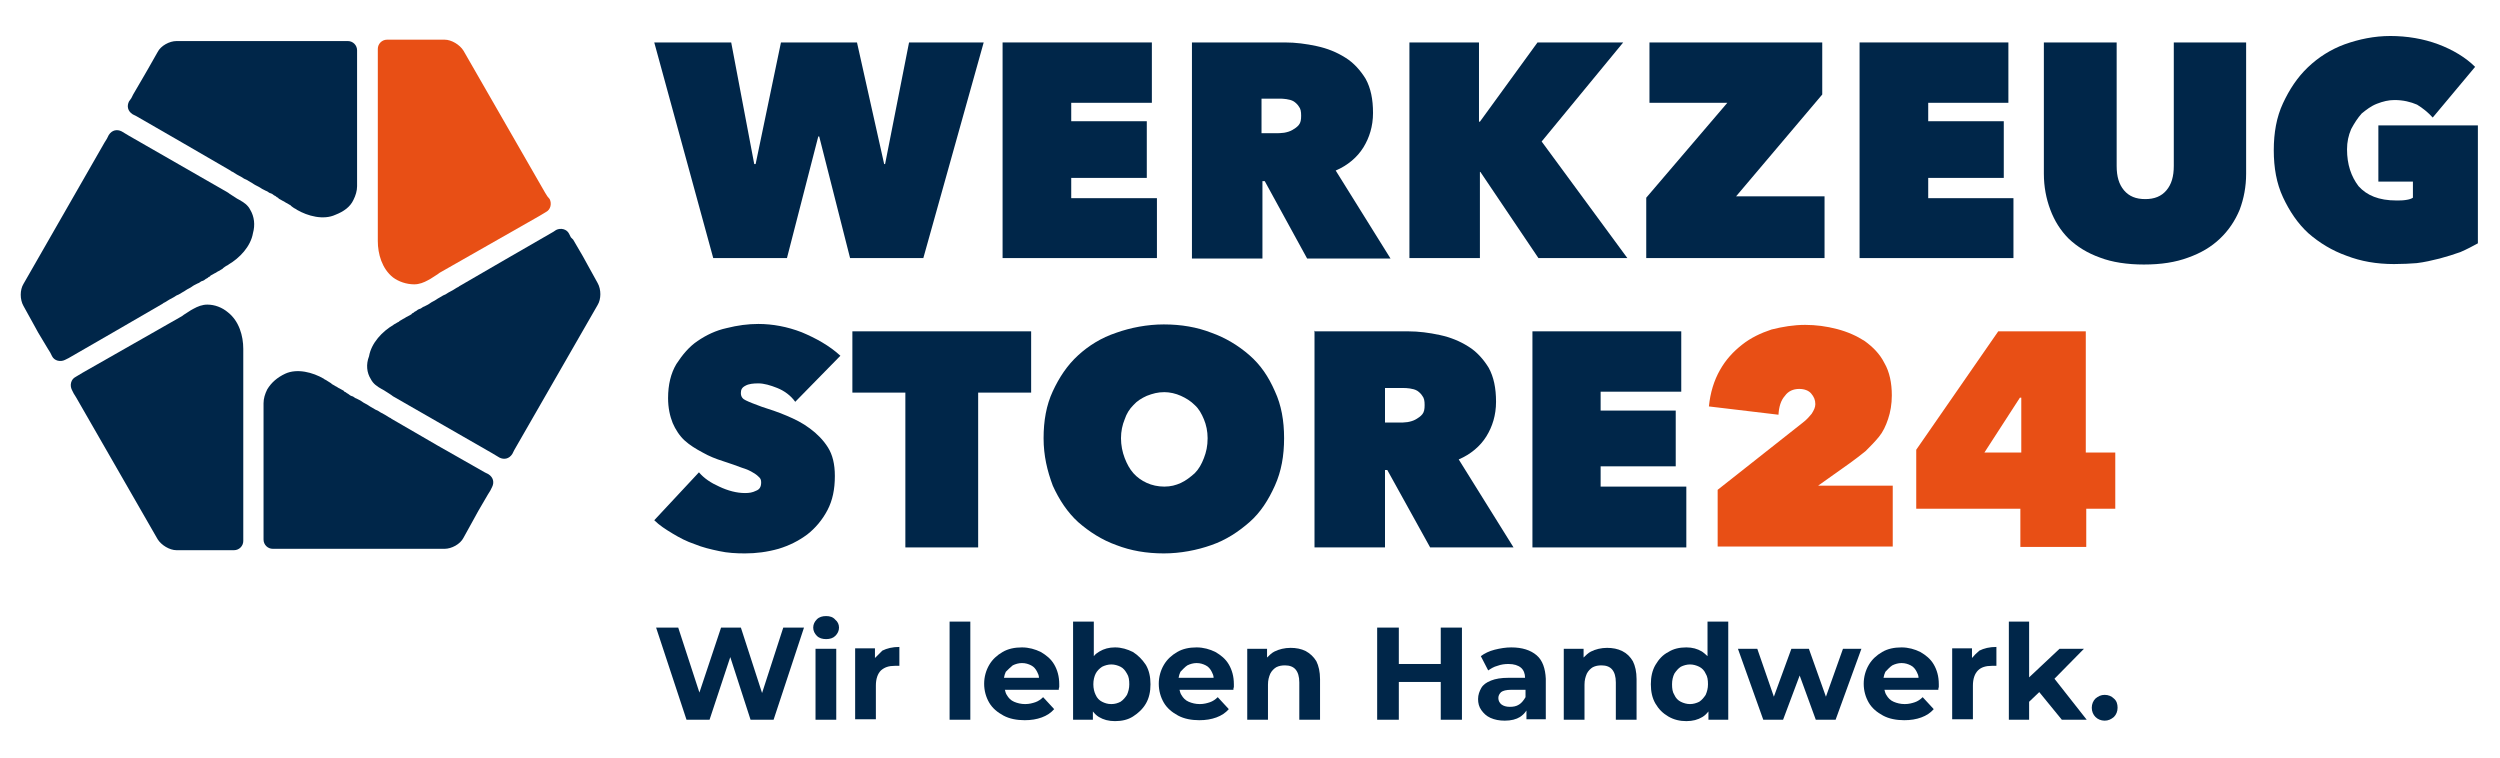 <?xml version="1.0" encoding="utf-8"?>
<svg xmlns="http://www.w3.org/2000/svg" xmlns:xlink="http://www.w3.org/1999/xlink" version="1.1" id="Ebene_1" x="0px" y="0px" viewBox="0 0 542.6 164.4" style="enable-background:new 0 0 542.6 164.4;" xml:space="preserve" width="231" height="70">
<style type="text/css">
	.st0{fill:#002649;}
	.st1{fill:#E84F15;}
</style>
<g>
	<g>
		<g>
			<g>
				<path class="st0" d="M54.3,45.5c-0.5-1-1.4-1.6-2.3-2.1c-0.8-0.4-1.4-0.9-2.1-1.3l-0.4-0.3L27.9,29.4l-1.5-0.9      c-1-0.5-2.1-0.3-2.8,0.8l-0.4,0.8l0,0l-0.5,0.8L5.1,61.6c-0.8,1.3-0.8,3.4,0,4.8l2.1,3.8l1.1,2l2.1,3.5l0.5,0.8l0.4,0.8      c0.5,1,1.8,1.3,2.8,0.8l0.8-0.4l0,0l10.4-6l10-5.8c0.1-0.1,0.4-0.3,0.5-0.3c0.6-0.4,1.3-0.8,1.9-1.1c0.4-0.3,0.8-0.5,1.1-0.6      c0.6-0.4,1.1-0.6,1.5-0.9c0.4-0.3,1-0.5,1.5-0.9c0.4-0.3,0.8-0.4,1.1-0.6c0.4-0.1,0.6-0.4,0.9-0.5c0.1,0,0.3-0.1,0.3-0.1      c0.3-0.1,0.4-0.3,0.6-0.4c0.3-0.1,0.5-0.3,0.6-0.4c0.1,0,0.3-0.1,0.4-0.3l0.9-0.5c0.3-0.1,0.6-0.4,0.9-0.5l0.5-0.3      c0.1-0.1,0.3-0.1,0.4-0.3l0.4-0.3c0.4-0.3,0.8-0.4,0.8-0.5l0,0c2.4-1.4,4.8-3.9,5.3-6.8C55.4,48.8,55.2,47,54.3,45.5"/>
			</g>
		</g>
		<g>
			<g>
				<path class="st0" d="M76.7,43.4c0.5-1,0.8-2,0.8-3c0-0.9,0-1.6,0-2.4v-0.4V12.5v-1.6c0-1.1-0.9-2-2-2h-0.9h-0.9H38.3      c-1.5,0-3.4,1-4.1,2.4L32.1,15l-1.1,1.9l-2.1,3.6l-0.4,0.8L28,22c-0.5,1-0.3,2.1,0.8,2.8l0.8,0.4l0,0l10.4,6L50,37      c0.1,0.1,0.4,0.3,0.5,0.3c0.6,0.4,1.3,0.8,1.9,1.1c0.4,0.3,0.8,0.5,1.1,0.6c0.6,0.4,1.1,0.6,1.5,0.9c0.4,0.3,1,0.5,1.6,0.9      c0.4,0.3,0.8,0.4,1.1,0.6c0.4,0.1,0.6,0.4,0.9,0.5c0.1,0,0.3,0.1,0.3,0.1c0.3,0.1,0.4,0.3,0.6,0.4c0.3,0.1,0.5,0.3,0.6,0.4      c0.1,0,0.3,0.1,0.4,0.3l0.9,0.5c0.3,0.1,0.6,0.4,0.9,0.5l0.5,0.3c0.1,0.1,0.3,0.1,0.4,0.3l0.4,0.3c0.4,0.3,0.8,0.4,0.8,0.5l0,0      c2.4,1.4,5.8,2.3,8.4,1.1C74.6,45.9,76,44.9,76.7,43.4"/>
			</g>
			<g>
				<path class="st1" d="M89.9,61.7c1.1,0,2.1-0.4,3-0.9c0.8-0.4,1.4-0.9,2.1-1.3l0.4-0.3L117,46.9l1.5-0.9c1-0.5,1.3-1.8,0.8-2.8      l-0.5-0.6l-0.5-0.8l-17.7-30.8c-0.8-1.3-2.6-2.4-4.1-2.4h-4.3h-2.3h-4.1h-0.9H84c-1.1,0-2,0.9-2,2v0.9v12.1v11.7V36v2.1v1.3v1.8      V43v1.3v1.1v0.4v0.8v0.8v0.4v1.1v1v0.6v0.5v0.4v0.9l0,0c0,2.8,0.9,6,3.3,7.9C86.5,61.1,88.2,61.7,89.9,61.7"/>
			</g>
			<g>
				<path class="st0" d="M80.5,82.3c0.5,1,1.4,1.6,2.3,2.1c0.8,0.4,1.4,0.9,2.1,1.3l0.4,0.3l21.6,12.4l1.5,0.9      c1,0.5,2.1,0.3,2.8-0.8l0.4-0.8L112,97l17.7-30.8c0.8-1.3,0.8-3.4,0-4.8l-2.1-3.8l-1.1-2l-2.1-3.6l-0.5-0.5l-0.4-0.8      c-0.5-1-1.8-1.3-2.8-0.8l-0.6,0.4l0,0l-10.4,6l-10,5.8c-0.1,0.1-0.4,0.3-0.5,0.3c-0.6,0.4-1.3,0.8-1.9,1.1      c-0.4,0.3-0.8,0.5-1.1,0.6c-0.6,0.4-1.1,0.6-1.5,0.9c-0.4,0.3-1,0.5-1.5,0.9c-0.4,0.3-0.8,0.4-1.1,0.6c-0.4,0.1-0.6,0.4-0.9,0.5      c-0.1,0-0.3,0.1-0.3,0.1c-0.3,0.1-0.4,0.3-0.6,0.4c-0.3,0.1-0.5,0.3-0.6,0.4c-0.1,0-0.3,0.1-0.4,0.3l-0.9,0.5      c-0.3,0.1-0.6,0.4-0.9,0.5l-0.5,0.3c-0.1,0.1-0.3,0.1-0.4,0.3L86.2,70c-0.4,0.3-0.8,0.4-0.8,0.5l0,0c-2.4,1.4-4.8,3.9-5.3,6.8      C79.4,79.1,79.6,80.9,80.5,82.3"/>
			</g>
			<g>
				<path class="st0" d="M58,84.5c-0.5,1-0.8,2-0.8,3v2.4v0.4v25v1.8c0,1.1,0.9,2,2,2h0.9h0.9h35.5c1.5,0,3.4-1,4.1-2.4l2.1-3.8      l1.1-2l2.1-3.6l0.5-0.8l0.4-0.8c0.5-1,0.3-2.1-0.8-2.8l-0.8-0.4L95,96.7l-10-5.8c-0.1-0.1-0.4-0.3-0.5-0.3      c-0.6-0.4-1.3-0.8-1.9-1.1c-0.4-0.3-0.8-0.5-1.1-0.6c-0.6-0.4-1.1-0.6-1.5-0.9c-0.4-0.3-1-0.5-1.5-0.9c-0.4-0.3-0.8-0.4-1.1-0.6      c-0.4-0.1-0.6-0.4-0.9-0.5c-0.1,0-0.3-0.1-0.3-0.1c-0.3-0.1-0.4-0.3-0.6-0.4s-0.5-0.3-0.6-0.4c-0.1,0-0.3-0.1-0.4-0.3l-0.9-0.5      c-0.3-0.1-0.6-0.4-0.9-0.5l-0.5-0.3c-0.1-0.1-0.3-0.1-0.4-0.3l-0.8-0.5c-0.4-0.3-0.8-0.4-0.8-0.5l0,0c-2.4-1.4-5.8-2.3-8.4-1.1      C60.2,81.9,58.9,83,58,84.5"/>
			</g>
			<g>
				<path class="st0" d="M45,66.1c-1.1,0-2.1,0.4-3,0.9c-0.8,0.4-1.4,0.9-2.1,1.3l-0.4,0.3L17.9,80.9l-1.5,0.9      c-1,0.5-1.3,1.8-0.8,2.8l0.4,0.8l0.5,0.8l17.7,30.8c0.8,1.3,2.6,2.4,4.1,2.4h4.3h2.3H49h0.9h0.9c1.1,0,2-0.9,2-2v-0.9v-12.1      V92.6V92c0-0.8,0-1.4,0-2.1v-1.3v-1.8V85v-1.3v-1.1v-0.4v-0.8c0-0.3,0-0.5,0-0.8c0-0.1,0-0.3,0-0.4v-1.1v-1v-0.6      c0-0.1,0-0.3,0-0.5v-0.4c0-0.5,0-0.9,0-0.9l0,0c0-2.8-0.9-6-3.3-7.9C48.2,66.7,46.6,66.1,45,66.1"/>
			</g>
			<g>
				<polygon class="st0" points="170.8,56 154.8,56 142,9.2 158.7,9.2 163.7,35.6 164,35.6 169.5,9.2 186,9.2 191.9,35.6       192.1,35.6 197.3,9.2 213.5,9.2 200.4,56 184.5,56 177.8,29.6 177.6,29.6     "/>
			</g>
			<g>
				<polygon class="st0" points="217.6,9.2 250,9.2 250,22.3 232.5,22.3 232.5,26.3 248.9,26.3 248.9,38.6 232.5,38.6 232.5,43       251.1,43 251.1,56 217.6,56     "/>
			</g>
			<g>
				<path class="st0" d="M273.8,28.9h3.1c0.5,0,1.1,0,1.8-0.1c0.6-0.1,1.3-0.3,1.8-0.6c0.5-0.3,1-0.6,1.4-1.1c0.4-0.5,0.5-1.1,0.5-2      c0-0.9-0.1-1.5-0.5-2c-0.3-0.5-0.8-0.9-1.1-1.1c-0.5-0.3-1-0.4-1.6-0.5s-1.1-0.1-1.6-0.1h-3.8v7.7H273.8z M258.7,9.2h20.2      c2.3,0,4.6,0.3,6.9,0.8s4.3,1.3,6.2,2.5c1.8,1.1,3.3,2.8,4.4,4.6c1.1,2,1.6,4.4,1.6,7.4c0,2.9-0.8,5.4-2.1,7.5s-3.4,3.9-6,5      l11.9,19.1h-18.1l-9.2-16.8H274v16.8h-15.3L258.7,9.2L258.7,9.2z"/>
			</g>
			<g>
				<polygon class="st0" points="321.3,37.3 321.2,37.3 321.2,56 305.9,56 305.9,9.2 321,9.2 321,26.4 321.2,26.4 333.7,9.2       352.3,9.2 334.6,30.7 353.2,56 333.9,56     "/>
			</g>
			<g>
				<polygon class="st0" points="357.3,42.9 374.9,22.3 358,22.3 358,9.2 395.5,9.2 395.5,20.5 376.8,42.6 396,42.6 396,56       357.3,56     "/>
			</g>
			<g>
				<polygon class="st0" points="403.6,9.2 435.9,9.2 435.9,22.3 418.5,22.3 418.5,26.3 434.9,26.3 434.9,38.6 418.5,38.6 418.5,43       437,43 437,56 403.6,56     "/>
			</g>
			<g>
				<path class="st0" d="M465.3,57.4c-3.6,0-6.9-0.5-9.5-1.5c-2.8-1-5-2.4-6.8-4.1c-1.8-1.8-3.1-3.9-4-6.3c-0.9-2.4-1.4-5-1.4-7.8      V9.2h15.8V36c0,2.3,0.5,4,1.6,5.3c1.1,1.3,2.6,1.9,4.6,1.9c2,0,3.5-0.6,4.6-1.9c1.1-1.3,1.6-3,1.6-5.3V9.2h15.7v28.5      c0,2.8-0.5,5.4-1.4,7.8c-1,2.4-2.4,4.5-4.3,6.3s-4.1,3.1-6.9,4.1C472.2,56.9,469.1,57.4,465.3,57.4"/>
			</g>
			<g>
				<path class="st0" d="M519.6,57.3c-3.8,0-7.2-0.6-10.3-1.8c-3.1-1.1-5.9-2.8-8.3-4.9c-2.3-2.1-4.1-4.8-5.5-7.8      c-1.4-3-2-6.4-2-10.2s0.6-7.2,2-10.2c1.4-3,3.1-5.6,5.4-7.8s5-3.9,8-5c3.1-1.1,6.4-1.8,9.9-1.8c3.6,0,7.2,0.6,10.4,1.8      s6,2.9,8,4.9l-9.2,11c-1-1.1-2.1-2-3.4-2.8c-1.4-0.6-3-1-4.9-1c-1.3,0-2.5,0.3-3.8,0.8c-1.3,0.5-2.3,1.3-3.3,2.1      c-0.9,1-1.6,2.1-2.3,3.4c-0.6,1.4-0.9,2.8-0.9,4.4c0,3.3,0.9,5.9,2.5,8c1.8,2,4.4,3.1,8.2,3.1c0.6,0,1.4,0,2-0.1      c0.8-0.1,1.3-0.3,1.6-0.5v-3.5h-7.5V27.2h21.6v25.6c-1.1,0.6-2.4,1.3-3.8,1.9c-1.4,0.5-3,1-4.5,1.4c-1.6,0.4-3.3,0.8-5,1      C523.2,57.2,521.4,57.3,519.6,57.3"/>
			</g>
			<g>
				<path class="st0" d="M161.7,120.1c-1.9,0-3.8-0.1-5.6-0.5c-1.9-0.4-3.6-0.8-5.3-1.5c-1.8-0.6-3.3-1.4-4.8-2.3      c-1.5-0.9-2.9-1.8-4-2.9l9.7-10.4c1.1,1.3,2.6,2.3,4.4,3.1c1.9,0.9,3.8,1.4,5.6,1.4c0.9,0,1.6-0.1,2.4-0.5      c0.8-0.3,1.1-0.9,1.1-1.8c0-0.5-0.1-0.8-0.4-1.1c-0.3-0.3-0.6-0.6-1.3-1c-0.6-0.4-1.5-0.8-2.5-1.1c-1.1-0.4-2.4-0.9-4-1.4      c-1.6-0.5-3.1-1.1-4.5-1.9c-1.5-0.8-2.8-1.6-3.9-2.6c-1.1-1-2-2.4-2.6-3.8c-0.6-1.5-1-3.3-1-5.4c0-2.9,0.6-5.4,1.8-7.4      c1.3-2,2.8-3.8,4.6-5c1.9-1.3,4-2.3,6.3-2.8c2.4-0.6,4.6-0.9,6.9-0.9c3.1,0,6.3,0.6,9.4,1.8c3.1,1.3,6,2.9,8.4,5.1l-9.8,10      c-1-1.4-2.4-2.4-3.9-3c-1.5-0.6-2.9-1-4.1-1c-1.1,0-2.1,0.1-2.8,0.5c-0.8,0.4-1,0.9-1,1.6c0,0.8,0.4,1.3,1.1,1.6      c0.8,0.4,1.9,0.8,3.5,1.4c1.6,0.5,3.4,1.1,5.3,1.9c1.9,0.8,3.5,1.6,5.1,2.8c1.5,1.1,2.9,2.5,3.9,4.1c1,1.6,1.5,3.6,1.5,6.2      c0,2.9-0.5,5.3-1.6,7.4c-1.1,2.1-2.6,3.9-4.4,5.3c-1.9,1.4-3.9,2.4-6.2,3.1C166.5,119.8,164.1,120.1,161.7,120.1"/>
			</g>
			<g>
				<polygon class="st0" points="185,71.9 185,85.2 196.5,85.2 196.5,118.8 212.3,118.8 212.3,85.2 223.8,85.2 223.8,71.9     "/>
			</g>
			<g>
				<path class="st0" d="M243.3,95.1c0,1.5,0.3,3,0.8,4.3c0.5,1.3,1.1,2.4,1.9,3.3c0.8,0.9,1.8,1.6,2.9,2.1c1.1,0.5,2.4,0.8,3.8,0.8      c1.4,0,2.5-0.3,3.6-0.8c1.1-0.5,2.1-1.3,3-2.1c0.9-0.9,1.5-2,2-3.3c0.5-1.3,0.8-2.6,0.8-4.3c0-1.5-0.3-2.9-0.8-4.1      s-1.1-2.3-2-3.1c-0.9-0.9-1.9-1.5-3-2c-1.1-0.5-2.4-0.8-3.6-0.8c-1.4,0-2.5,0.3-3.8,0.8c-1.1,0.5-2.1,1.1-2.9,2      c-0.9,0.9-1.5,1.9-1.9,3.1C243.6,92.2,243.3,93.6,243.3,95.1 M226.5,95.1c0-3.8,0.6-7.2,2-10.2c1.4-3,3.1-5.6,5.5-7.8      c2.3-2.1,5-3.8,8.3-4.9c3.1-1.1,6.7-1.8,10.3-1.8c3.8,0,7.2,0.6,10.3,1.8c3.1,1.1,5.9,2.8,8.3,4.9c2.4,2.1,4.1,4.6,5.5,7.8      c1.4,3,2,6.4,2,10.2s-0.6,7.2-2,10.3c-1.4,3.1-3.1,5.8-5.5,7.9c-2.4,2.1-5.1,3.9-8.3,5c-3.1,1.1-6.7,1.8-10.3,1.8      c-3.8,0-7.2-0.6-10.3-1.8c-3.1-1.1-5.9-2.9-8.3-5c-2.3-2.1-4.1-4.8-5.5-7.9C227.3,102.2,226.5,98.9,226.5,95.1"/>
			</g>
			<g>
				<path class="st0" d="M300.6,91.7h3.1c0.5,0,1.1,0,1.8-0.1c0.6-0.1,1.3-0.3,1.8-0.6c0.5-0.3,1-0.6,1.4-1.1c0.4-0.5,0.5-1.1,0.5-2      s-0.1-1.5-0.5-2c-0.3-0.5-0.8-0.9-1.1-1.1c-0.5-0.3-1-0.4-1.6-0.5c-0.6-0.1-1.1-0.1-1.6-0.1h-3.8v7.7H300.6z M285.4,71.9h20.2      c2.3,0,4.6,0.3,6.9,0.8c2.3,0.5,4.3,1.3,6.2,2.5c1.8,1.1,3.3,2.8,4.4,4.6c1.1,2,1.6,4.4,1.6,7.4c0,2.9-0.8,5.4-2.1,7.5      s-3.4,3.9-6,5l11.9,19.1h-18.1l-9.3-16.8h-0.5v16.8h-15.3v-47H285.4z"/>
			</g>
			<g>
				<polygon class="st0" points="332.6,71.9 332.6,118.8 366,118.8 366,105.6 347.4,105.6 347.4,101.2 363.7,101.2 363.7,89.1       347.4,89.1 347.4,85 364.9,85 364.9,71.9     "/>
			</g>
			<g>
				<path class="st1" d="M391.3,91.7c0.8-0.6,1.4-1.3,1.9-1.9c0.5-0.8,0.8-1.4,0.8-2.1c0-0.9-0.3-1.6-0.9-2.3c-0.5-0.6-1.4-1-2.6-1      c-1.3,0-2.4,0.5-3.1,1.5c-0.9,1-1.3,2.4-1.4,4.1l-15.1-1.8c0.3-3,1.1-5.6,2.4-7.9c1.3-2.3,2.9-4,4.8-5.5c1.9-1.5,4-2.5,6.4-3.3      c2.4-0.6,4.8-1,7.3-1c2.3,0,4.6,0.3,6.9,0.9s4.3,1.5,6,2.6c1.8,1.3,3.3,2.8,4.3,4.8c1.1,1.9,1.6,4.3,1.6,7      c0,1.9-0.3,3.6-0.8,5.1c-0.5,1.5-1.1,2.8-2,3.9s-1.9,2.1-2.9,3.1c-1.1,0.9-2.3,1.8-3.4,2.6l-6.9,4.9h16.2v13.2h-38v-12.3      L391.3,91.7z"/>
			</g>
			<g>
				<path class="st1" d="M438.4,86.3h0.3v11.9h-8L438.4,86.3z M433.7,71.9l-17.8,25.7v12.8h22.6v8.3h14.3v-8.3h6.3V98.2h-6.4V71.9      H433.7z"/>
			</g>
		</g>
	</g>
	<g>
		<polygon class="st0" points="165.4,150.4 160.8,136.2 156.5,136.2 151.8,150.3 147.2,136.2 142.4,136.2 149,156.2 154,156.2     158.5,142.6 162.9,156.2 167.9,156.2 174.5,136.2 170,136.2   "/>
		<rect x="177" y="140.8" class="st0" width="4.5" height="15.4"/>
		<path class="st0" d="M179.3,133.7c-0.8,0-1.5,0.2-2,0.7c-0.5,0.5-0.8,1.1-0.8,1.8s0.3,1.3,0.8,1.8c0.5,0.5,1.2,0.7,2,0.7    c0.8,0,1.5-0.2,2-0.7s0.8-1.1,0.8-1.8c0-0.7-0.3-1.3-0.8-1.7C180.8,133.9,180.1,133.7,179.3,133.7z"/>
		<path class="st0" d="M189.9,142.8v-2.1h-4.3v15.4h4.5v-7.3c0-1.5,0.4-2.6,1.1-3.3c0.8-0.7,1.7-1,3-1c0.2,0,0.3,0,0.5,0    c0.2,0,0.3,0,0.5,0v-4.1c-1.5,0-2.7,0.3-3.7,0.8C190.9,141.8,190.4,142.3,189.9,142.8z"/>
		<rect x="206.1" y="134.9" class="st0" width="4.5" height="21.3"/>
		<path class="st0" d="M225.9,141.5c-1.2-0.6-2.6-1-4.1-1c-1.6,0-3,0.3-4.2,1c-1.2,0.7-2.2,1.6-2.9,2.8c-0.7,1.2-1.1,2.6-1.1,4.1    c0,1.5,0.4,2.9,1.1,4.1c0.7,1.2,1.8,2.1,3.1,2.8c1.3,0.7,2.9,1,4.6,1c1.4,0,2.6-0.2,3.7-0.6c1.1-0.4,2-1,2.7-1.8l-2.4-2.6    c-0.5,0.5-1.1,0.9-1.7,1.1c-0.6,0.2-1.3,0.4-2.2,0.4c-0.9,0-1.7-0.2-2.4-0.5c-0.7-0.3-1.2-0.8-1.6-1.5c-0.2-0.3-0.3-0.7-0.4-1.1    h11.7c0-0.2,0-0.4,0.1-0.6c0-0.2,0-0.4,0-0.6c0-1.7-0.4-3.1-1.1-4.3S227.1,142.2,225.9,141.5z M219.8,144.4c0.6-0.3,1.3-0.5,2-0.5    c0.8,0,1.4,0.2,2,0.5s1,0.8,1.3,1.4c0.2,0.4,0.4,0.8,0.4,1.3h-7.6c0.1-0.5,0.2-0.9,0.4-1.3C218.8,145.3,219.3,144.8,219.8,144.4z"/>
		<path class="st0" d="M245.9,141.5c-1.2-0.6-2.5-1-3.9-1c-1.3,0-2.4,0.3-3.4,0.9c-0.5,0.3-0.9,0.6-1.2,1v-7.5h-4.5v21.3h4.3v-1.8    c0.4,0.5,0.8,0.9,1.3,1.2c1,0.6,2.1,0.9,3.5,0.9c1.5,0,2.8-0.3,3.9-1s2.1-1.6,2.8-2.8c0.7-1.2,1-2.6,1-4.2c0-1.6-0.3-3-1-4.2    C247.9,143.1,247,142.2,245.9,141.5z M244.6,150.8c-0.4,0.6-0.8,1.1-1.4,1.5c-0.6,0.3-1.2,0.5-2,0.5s-1.4-0.2-2-0.5    c-0.6-0.3-1.1-0.8-1.4-1.5c-0.3-0.6-0.5-1.4-0.5-2.3c0-0.9,0.2-1.7,0.5-2.3c0.3-0.6,0.8-1.1,1.4-1.5c0.6-0.3,1.3-0.5,2-0.5    s1.4,0.2,2,0.5c0.6,0.3,1,0.8,1.4,1.5c0.4,0.6,0.5,1.4,0.5,2.3C245.1,149.4,244.9,150.1,244.6,150.8z"/>
		<path class="st0" d="M263.8,141.5c-1.2-0.6-2.6-1-4.1-1c-1.6,0-3,0.3-4.2,1c-1.2,0.7-2.2,1.6-2.9,2.8c-0.7,1.2-1.1,2.6-1.1,4.1    c0,1.5,0.4,2.9,1.1,4.1c0.7,1.2,1.8,2.1,3.1,2.8c1.3,0.7,2.9,1,4.6,1c1.4,0,2.6-0.2,3.7-0.6c1.1-0.4,2-1,2.7-1.8l-2.4-2.6    c-0.5,0.5-1.1,0.9-1.7,1.1c-0.6,0.2-1.3,0.4-2.2,0.4c-0.9,0-1.7-0.2-2.4-0.5c-0.7-0.3-1.2-0.8-1.6-1.5c-0.2-0.3-0.3-0.7-0.4-1.1    h11.7c0-0.2,0-0.4,0.1-0.6c0-0.2,0-0.4,0-0.6c0-1.7-0.4-3.1-1.1-4.3S265,142.2,263.8,141.5z M257.7,144.4c0.6-0.3,1.3-0.5,2-0.5    c0.8,0,1.4,0.2,2,0.5s1,0.8,1.3,1.4c0.2,0.4,0.4,0.8,0.4,1.3h-7.6c0.1-0.5,0.2-0.9,0.4-1.3C256.7,145.3,257.1,144.8,257.7,144.4z"/>
		<path class="st0" d="M283.4,141.3c-1-0.5-2.1-0.7-3.3-0.7c-1.3,0-2.5,0.3-3.5,0.8c-0.6,0.3-1.1,0.8-1.6,1.3v-1.9h-4.3v15.4h4.5    v-7.6c0-1,0.2-1.7,0.5-2.4c0.3-0.6,0.8-1.1,1.3-1.4c0.6-0.3,1.2-0.4,1.9-0.4c1,0,1.8,0.3,2.3,0.9c0.5,0.6,0.8,1.5,0.8,2.8v8.1h4.5    v-8.8c0-1.6-0.3-2.9-0.8-3.9C285.1,142.5,284.3,141.8,283.4,141.3z"/>
		<polygon class="st0" points="312.7,144.1 303.6,144.1 303.6,136.2 298.9,136.2 298.9,156.2 303.6,156.2 303.6,148 312.7,148     312.7,156.2 317.3,156.2 317.3,136.2 312.7,136.2   "/>
		<path class="st0" d="M333.5,142.2c-1.3-1.1-3.1-1.7-5.5-1.7c-1.2,0-2.4,0.2-3.6,0.5s-2.2,0.8-3,1.4l1.6,3.1c0.6-0.4,1.2-0.8,2-1    c0.8-0.3,1.6-0.4,2.4-0.4c1.2,0,2.1,0.3,2.7,0.8c0.6,0.5,0.9,1.3,0.9,2.2h-3.6c-1.6,0-2.8,0.2-3.8,0.6s-1.7,0.9-2.1,1.6    c-0.4,0.7-0.7,1.5-0.7,2.4c0,0.9,0.2,1.7,0.7,2.4c0.5,0.7,1.1,1.3,2,1.7c0.9,0.4,1.9,0.6,3.1,0.6c1.4,0,2.5-0.3,3.3-0.8    c0.6-0.4,1-0.8,1.4-1.4v1.9h4.2v-8.8C335.4,145.1,334.8,143.3,333.5,142.2z M329.7,152.9c-0.6,0.4-1.3,0.5-2,0.5    c-0.8,0-1.4-0.2-1.8-0.5c-0.4-0.3-0.7-0.8-0.7-1.4c0-0.5,0.2-0.9,0.6-1.3c0.4-0.3,1.1-0.5,2.2-0.5h3.1v1.6    C330.7,152,330.2,152.6,329.7,152.9z"/>
		<path class="st0" d="M352.1,141.3c-1-0.5-2.1-0.7-3.3-0.7c-1.3,0-2.5,0.3-3.5,0.8c-0.6,0.3-1.1,0.8-1.6,1.3v-1.9h-4.3v15.4h4.5    v-7.6c0-1,0.2-1.7,0.5-2.4c0.3-0.6,0.8-1.1,1.3-1.4c0.6-0.3,1.2-0.4,1.9-0.4c1,0,1.8,0.3,2.3,0.9c0.5,0.6,0.8,1.5,0.8,2.8v8.1h4.5    v-8.8c0-1.6-0.3-2.9-0.8-3.9C353.8,142.5,353.1,141.8,352.1,141.3z"/>
		<path class="st0" d="M370.6,142.4c-0.4-0.4-0.8-0.7-1.2-1c-1-0.6-2.1-0.9-3.4-0.9c-1.5,0-2.8,0.3-3.9,1c-1.2,0.6-2.1,1.6-2.8,2.8    c-0.7,1.2-1,2.6-1,4.2c0,1.6,0.3,3,1,4.2c0.7,1.2,1.6,2.1,2.8,2.8c1.2,0.7,2.5,1,3.9,1c1.4,0,2.5-0.3,3.5-0.9    c0.5-0.3,0.9-0.7,1.3-1.2v1.8h4.3v-21.3h-4.5V142.4z M370.2,150.8c-0.4,0.6-0.8,1.1-1.4,1.5c-0.6,0.3-1.3,0.5-2,0.5    c-0.7,0-1.4-0.2-2-0.5c-0.6-0.3-1.1-0.8-1.4-1.5c-0.4-0.6-0.5-1.4-0.5-2.3c0-0.9,0.2-1.7,0.5-2.3c0.4-0.6,0.8-1.1,1.4-1.5    c0.6-0.3,1.3-0.5,2-0.5c0.7,0,1.4,0.2,2,0.5c0.6,0.3,1.1,0.8,1.4,1.5c0.4,0.6,0.5,1.4,0.5,2.3    C370.7,149.4,370.5,150.1,370.2,150.8z"/>
		<polygon class="st0" points="396.3,151.2 392.6,140.8 388.8,140.8 385,151.2 381.4,140.8 377.2,140.8 382.7,156.2 387,156.2     390.6,146.6 394.1,156.2 398.4,156.2 404,140.8 400,140.8   "/>
		<path class="st0" d="M416.8,141.5c-1.2-0.6-2.6-1-4.1-1c-1.6,0-3,0.3-4.2,1c-1.2,0.7-2.2,1.6-2.9,2.8c-0.7,1.2-1.1,2.6-1.1,4.1    c0,1.5,0.4,2.9,1.1,4.1c0.7,1.2,1.8,2.1,3.1,2.8c1.3,0.7,2.9,1,4.6,1c1.4,0,2.6-0.2,3.7-0.6c1.1-0.4,2-1,2.7-1.8l-2.4-2.6    c-0.5,0.5-1.1,0.9-1.7,1.1c-0.6,0.2-1.3,0.4-2.2,0.4c-0.9,0-1.7-0.2-2.4-0.5c-0.7-0.3-1.2-0.8-1.6-1.5c-0.2-0.3-0.3-0.7-0.4-1.1    h11.7c0-0.2,0-0.4,0.1-0.6c0-0.2,0-0.4,0-0.6c0-1.7-0.4-3.1-1.1-4.3S418,142.2,416.8,141.5z M410.7,144.4c0.6-0.3,1.3-0.5,2-0.5    c0.8,0,1.4,0.2,2,0.5s1,0.8,1.3,1.4c0.2,0.4,0.4,0.8,0.4,1.3h-7.6c0.1-0.5,0.2-0.9,0.4-1.3C409.7,145.3,410.1,144.8,410.7,144.4z"/>
		<path class="st0" d="M428,142.8v-2.1h-4.3v15.4h4.5v-7.3c0-1.5,0.4-2.6,1.1-3.3s1.7-1,3-1c0.2,0,0.3,0,0.5,0c0.2,0,0.3,0,0.5,0    v-4.1c-1.5,0-2.7,0.3-3.7,0.8C428.9,141.8,428.4,142.3,428,142.8z"/>
		<polygon class="st0" points="452.3,140.8 447,140.8 440.4,147 440.4,134.9 436,134.9 436,156.2 440.4,156.2 440.4,152.3     442.6,150.2 447.5,156.2 452.9,156.2 445.9,147.3   "/>
		<path class="st0" d="M458.8,151.6c-0.5-0.5-1.2-0.8-2-0.8c-0.8,0-1.4,0.3-2,0.8c-0.5,0.5-0.8,1.2-0.8,2c0,0.8,0.3,1.5,0.8,2    c0.5,0.5,1.2,0.8,2,0.8c0.8,0,1.4-0.3,2-0.8c0.5-0.5,0.8-1.2,0.8-2C459.6,152.8,459.4,152.1,458.8,151.6z"/>
	</g>
</g>
</svg>
